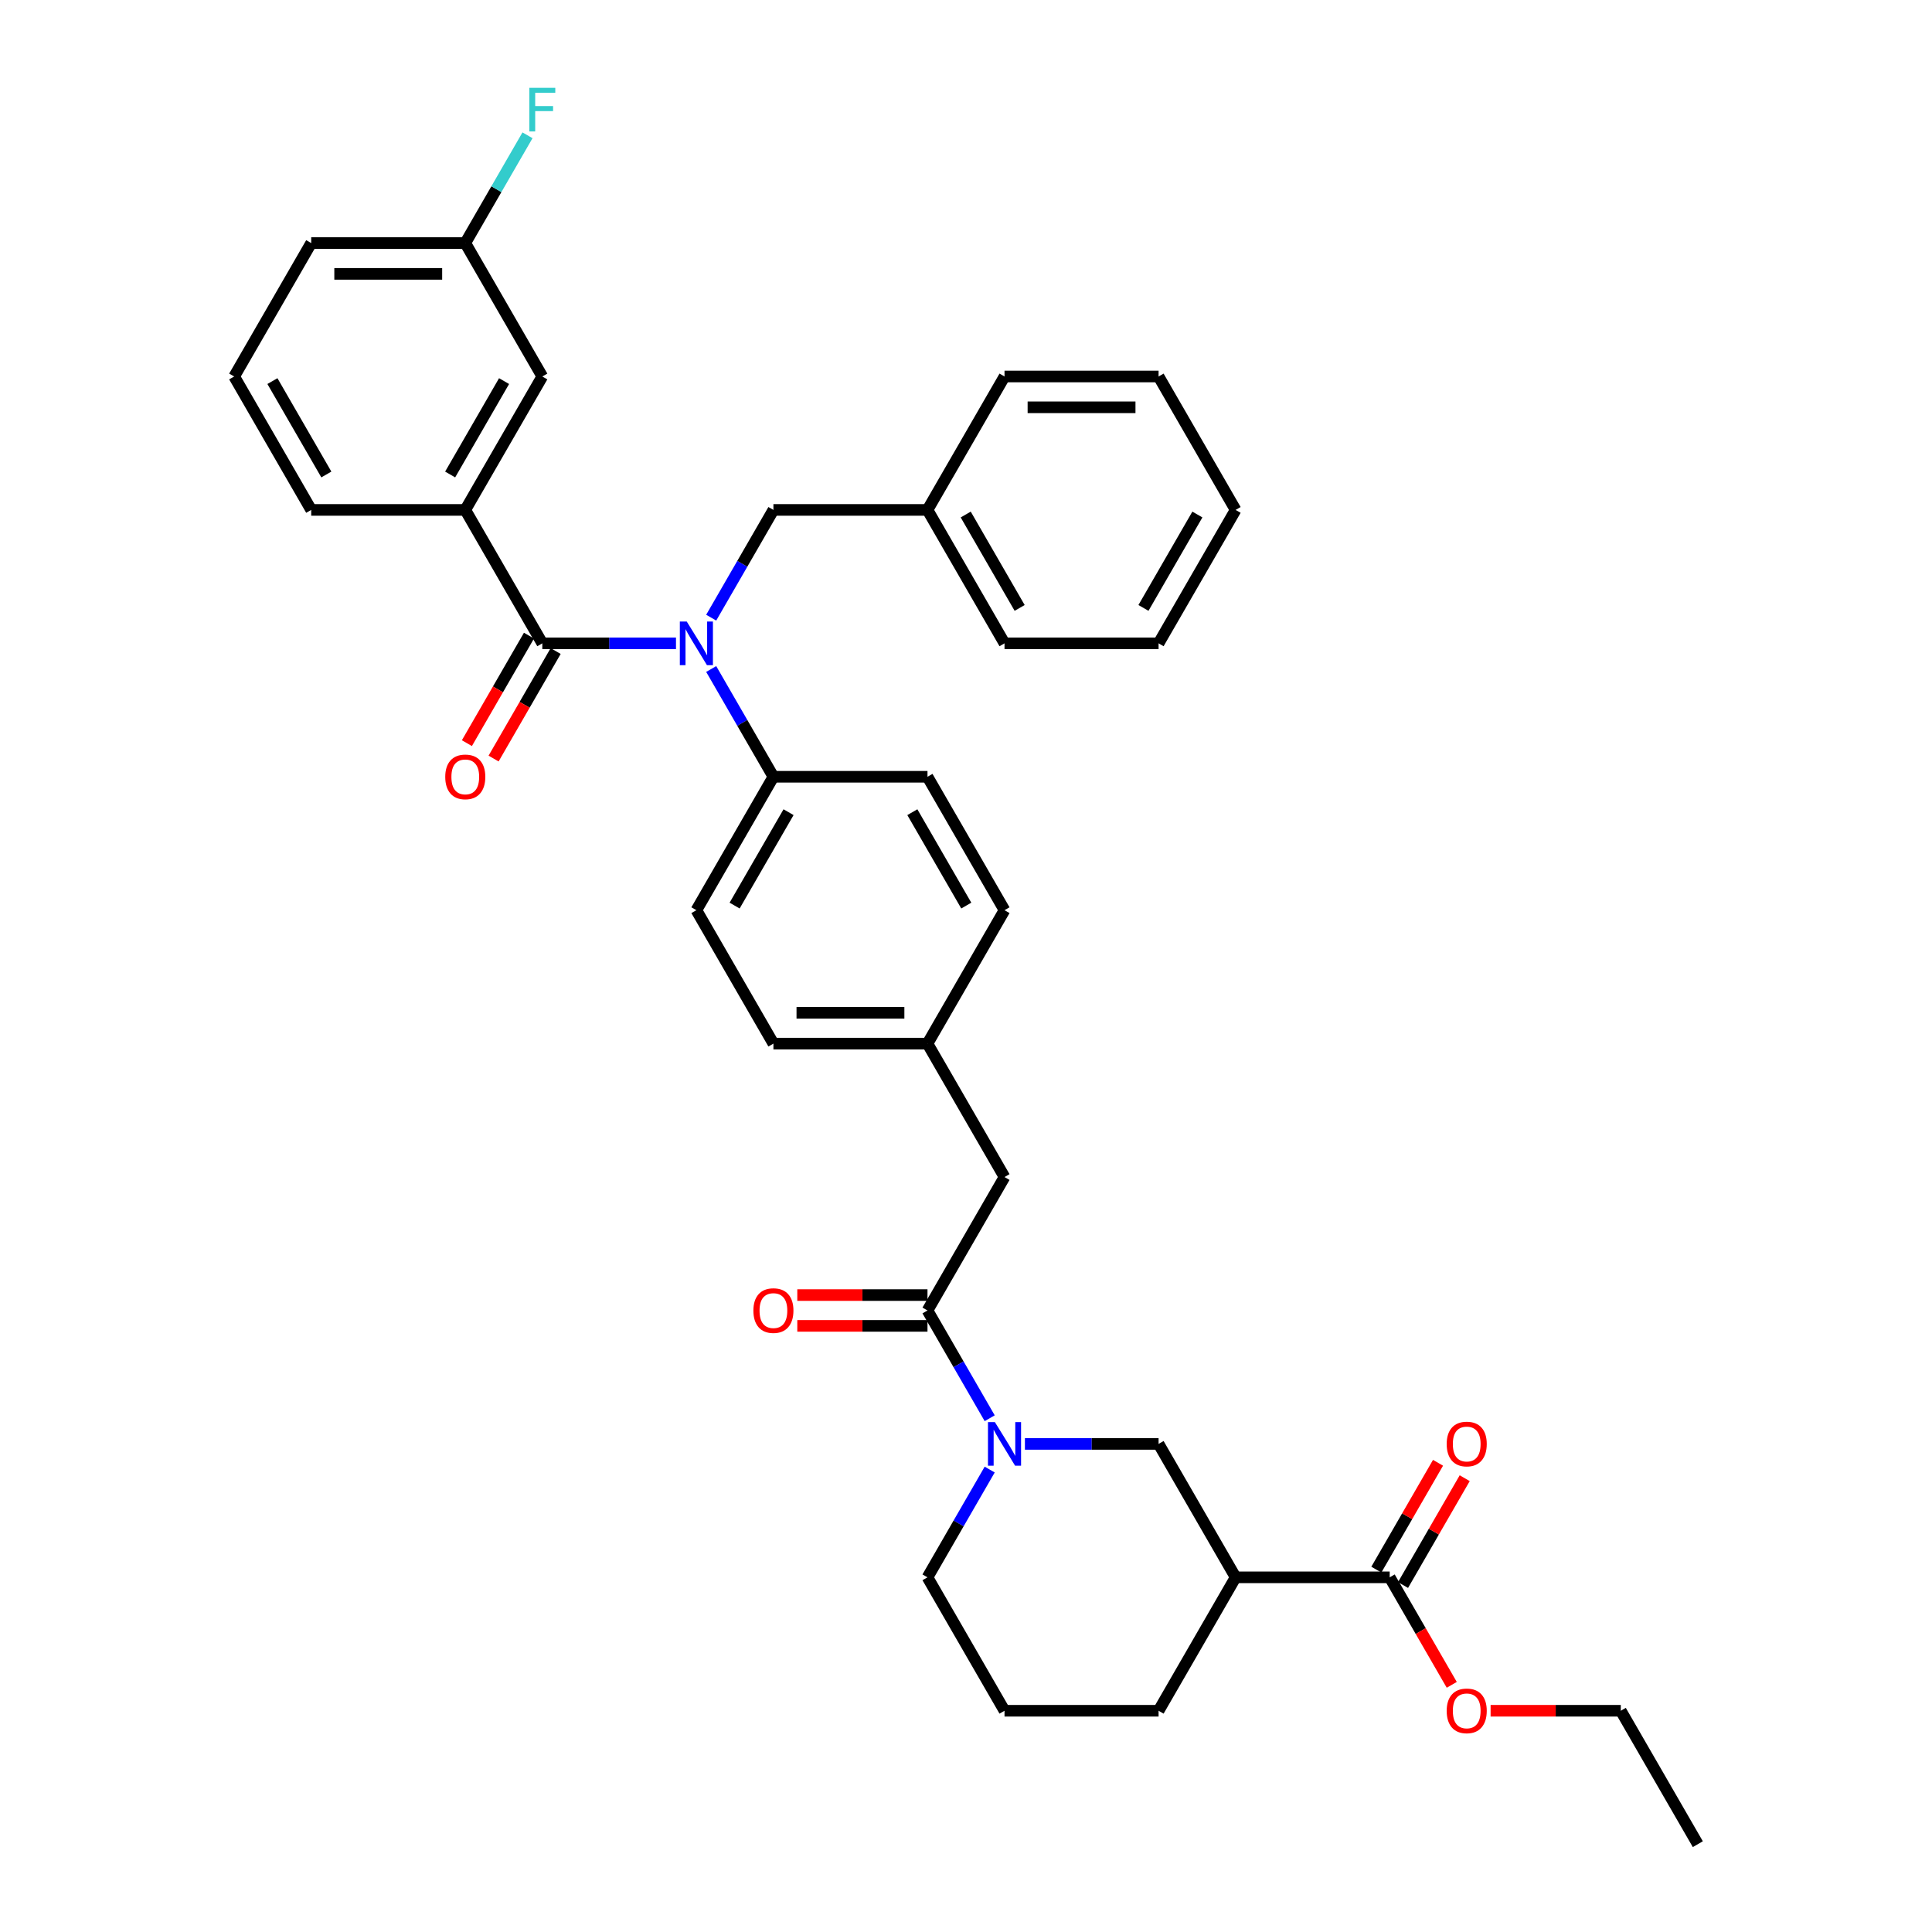 <?xml version='1.0' encoding='iso-8859-1'?>
<svg version='1.1' baseProfile='full'
              xmlns='http://www.w3.org/2000/svg'
                      xmlns:rdkit='http://www.rdkit.org/xml'
                      xmlns:xlink='http://www.w3.org/1999/xlink'
                  xml:space='preserve'
width='1000px' height='1000px' viewBox='0 0 1000 1000'>
<!-- END OF HEADER -->
<rect style='opacity:1.0;fill:#FFFFFF;stroke:none' width='1000' height='1000' x='0' y='0'> </rect>
<path class='bond-0' d='M 719.3,816.423 L 639.554,816.423' style='fill:none;fill-rule:evenodd;stroke:#000000;stroke-width:6px;stroke-linecap:butt;stroke-linejoin:miter;stroke-opacity:1' />
<path class='bond-1' d='M 726.206,820.41 L 742.169,792.761' style='fill:none;fill-rule:evenodd;stroke:#000000;stroke-width:6px;stroke-linecap:butt;stroke-linejoin:miter;stroke-opacity:1' />
<path class='bond-1' d='M 742.169,792.761 L 758.132,765.112' style='fill:none;fill-rule:evenodd;stroke:#FF0000;stroke-width:6px;stroke-linecap:butt;stroke-linejoin:miter;stroke-opacity:1' />
<path class='bond-1' d='M 712.393,812.435 L 728.356,784.787' style='fill:none;fill-rule:evenodd;stroke:#000000;stroke-width:6px;stroke-linecap:butt;stroke-linejoin:miter;stroke-opacity:1' />
<path class='bond-1' d='M 728.356,784.787 L 744.319,757.138' style='fill:none;fill-rule:evenodd;stroke:#FF0000;stroke-width:6px;stroke-linecap:butt;stroke-linejoin:miter;stroke-opacity:1' />
<path class='bond-2' d='M 719.3,816.423 L 735.364,844.247' style='fill:none;fill-rule:evenodd;stroke:#000000;stroke-width:6px;stroke-linecap:butt;stroke-linejoin:miter;stroke-opacity:1' />
<path class='bond-2' d='M 735.364,844.247 L 751.428,872.071' style='fill:none;fill-rule:evenodd;stroke:#FF0000;stroke-width:6px;stroke-linecap:butt;stroke-linejoin:miter;stroke-opacity:1' />
<path class='bond-3' d='M 480.064,678.3 L 496.165,706.188' style='fill:none;fill-rule:evenodd;stroke:#000000;stroke-width:6px;stroke-linecap:butt;stroke-linejoin:miter;stroke-opacity:1' />
<path class='bond-3' d='M 496.165,706.188 L 512.266,734.076' style='fill:none;fill-rule:evenodd;stroke:#0000FF;stroke-width:6px;stroke-linecap:butt;stroke-linejoin:miter;stroke-opacity:1' />
<path class='bond-4' d='M 480.064,670.325 L 446.371,670.325' style='fill:none;fill-rule:evenodd;stroke:#000000;stroke-width:6px;stroke-linecap:butt;stroke-linejoin:miter;stroke-opacity:1' />
<path class='bond-4' d='M 446.371,670.325 L 412.679,670.325' style='fill:none;fill-rule:evenodd;stroke:#FF0000;stroke-width:6px;stroke-linecap:butt;stroke-linejoin:miter;stroke-opacity:1' />
<path class='bond-4' d='M 480.064,686.274 L 446.371,686.274' style='fill:none;fill-rule:evenodd;stroke:#000000;stroke-width:6px;stroke-linecap:butt;stroke-linejoin:miter;stroke-opacity:1' />
<path class='bond-4' d='M 446.371,686.274 L 412.679,686.274' style='fill:none;fill-rule:evenodd;stroke:#FF0000;stroke-width:6px;stroke-linecap:butt;stroke-linejoin:miter;stroke-opacity:1' />
<path class='bond-5' d='M 480.064,678.3 L 519.936,609.238' style='fill:none;fill-rule:evenodd;stroke:#000000;stroke-width:6px;stroke-linecap:butt;stroke-linejoin:miter;stroke-opacity:1' />
<path class='bond-6' d='M 530.495,747.361 L 565.088,747.361' style='fill:none;fill-rule:evenodd;stroke:#0000FF;stroke-width:6px;stroke-linecap:butt;stroke-linejoin:miter;stroke-opacity:1' />
<path class='bond-6' d='M 565.088,747.361 L 599.682,747.361' style='fill:none;fill-rule:evenodd;stroke:#000000;stroke-width:6px;stroke-linecap:butt;stroke-linejoin:miter;stroke-opacity:1' />
<path class='bond-7' d='M 512.266,760.647 L 496.165,788.535' style='fill:none;fill-rule:evenodd;stroke:#0000FF;stroke-width:6px;stroke-linecap:butt;stroke-linejoin:miter;stroke-opacity:1' />
<path class='bond-7' d='M 496.165,788.535 L 480.064,816.423' style='fill:none;fill-rule:evenodd;stroke:#000000;stroke-width:6px;stroke-linecap:butt;stroke-linejoin:miter;stroke-opacity:1' />
<path class='bond-8' d='M 639.554,816.423 L 599.682,885.484' style='fill:none;fill-rule:evenodd;stroke:#000000;stroke-width:6px;stroke-linecap:butt;stroke-linejoin:miter;stroke-opacity:1' />
<path class='bond-9' d='M 639.554,816.423 L 599.682,747.361' style='fill:none;fill-rule:evenodd;stroke:#000000;stroke-width:6px;stroke-linecap:butt;stroke-linejoin:miter;stroke-opacity:1' />
<path class='bond-10' d='M 240.828,263.931 L 280.7,194.869' style='fill:none;fill-rule:evenodd;stroke:#000000;stroke-width:6px;stroke-linecap:butt;stroke-linejoin:miter;stroke-opacity:1' />
<path class='bond-10' d='M 232.996,245.597 L 260.907,197.254' style='fill:none;fill-rule:evenodd;stroke:#000000;stroke-width:6px;stroke-linecap:butt;stroke-linejoin:miter;stroke-opacity:1' />
<path class='bond-11' d='M 240.828,263.931 L 161.082,263.931' style='fill:none;fill-rule:evenodd;stroke:#000000;stroke-width:6px;stroke-linecap:butt;stroke-linejoin:miter;stroke-opacity:1' />
<path class='bond-12' d='M 240.828,263.931 L 280.7,332.992' style='fill:none;fill-rule:evenodd;stroke:#000000;stroke-width:6px;stroke-linecap:butt;stroke-linejoin:miter;stroke-opacity:1' />
<path class='bond-13' d='M 368.116,319.707 L 384.217,291.819' style='fill:none;fill-rule:evenodd;stroke:#0000FF;stroke-width:6px;stroke-linecap:butt;stroke-linejoin:miter;stroke-opacity:1' />
<path class='bond-13' d='M 384.217,291.819 L 400.318,263.931' style='fill:none;fill-rule:evenodd;stroke:#000000;stroke-width:6px;stroke-linecap:butt;stroke-linejoin:miter;stroke-opacity:1' />
<path class='bond-14' d='M 349.887,332.992 L 315.294,332.992' style='fill:none;fill-rule:evenodd;stroke:#0000FF;stroke-width:6px;stroke-linecap:butt;stroke-linejoin:miter;stroke-opacity:1' />
<path class='bond-14' d='M 315.294,332.992 L 280.7,332.992' style='fill:none;fill-rule:evenodd;stroke:#000000;stroke-width:6px;stroke-linecap:butt;stroke-linejoin:miter;stroke-opacity:1' />
<path class='bond-15' d='M 368.116,346.278 L 384.217,374.166' style='fill:none;fill-rule:evenodd;stroke:#0000FF;stroke-width:6px;stroke-linecap:butt;stroke-linejoin:miter;stroke-opacity:1' />
<path class='bond-15' d='M 384.217,374.166 L 400.318,402.054' style='fill:none;fill-rule:evenodd;stroke:#000000;stroke-width:6px;stroke-linecap:butt;stroke-linejoin:miter;stroke-opacity:1' />
<path class='bond-16' d='M 273.794,329.005 L 257.73,356.829' style='fill:none;fill-rule:evenodd;stroke:#000000;stroke-width:6px;stroke-linecap:butt;stroke-linejoin:miter;stroke-opacity:1' />
<path class='bond-16' d='M 257.73,356.829 L 241.666,384.653' style='fill:none;fill-rule:evenodd;stroke:#FF0000;stroke-width:6px;stroke-linecap:butt;stroke-linejoin:miter;stroke-opacity:1' />
<path class='bond-16' d='M 287.607,336.98 L 271.542,364.804' style='fill:none;fill-rule:evenodd;stroke:#000000;stroke-width:6px;stroke-linecap:butt;stroke-linejoin:miter;stroke-opacity:1' />
<path class='bond-16' d='M 271.542,364.804 L 255.478,392.628' style='fill:none;fill-rule:evenodd;stroke:#FF0000;stroke-width:6px;stroke-linecap:butt;stroke-linejoin:miter;stroke-opacity:1' />
<path class='bond-17' d='M 280.7,194.869 L 240.828,125.808' style='fill:none;fill-rule:evenodd;stroke:#000000;stroke-width:6px;stroke-linecap:butt;stroke-linejoin:miter;stroke-opacity:1' />
<path class='bond-18' d='M 240.828,125.808 L 256.929,97.92' style='fill:none;fill-rule:evenodd;stroke:#000000;stroke-width:6px;stroke-linecap:butt;stroke-linejoin:miter;stroke-opacity:1' />
<path class='bond-18' d='M 256.929,97.92 L 273.03,70.032' style='fill:none;fill-rule:evenodd;stroke:#33CCCC;stroke-width:6px;stroke-linecap:butt;stroke-linejoin:miter;stroke-opacity:1' />
<path class='bond-19' d='M 240.828,125.808 L 161.082,125.808' style='fill:none;fill-rule:evenodd;stroke:#000000;stroke-width:6px;stroke-linecap:butt;stroke-linejoin:miter;stroke-opacity:1' />
<path class='bond-19' d='M 228.866,141.757 L 173.044,141.757' style='fill:none;fill-rule:evenodd;stroke:#000000;stroke-width:6px;stroke-linecap:butt;stroke-linejoin:miter;stroke-opacity:1' />
<path class='bond-20' d='M 480.064,263.931 L 519.936,332.992' style='fill:none;fill-rule:evenodd;stroke:#000000;stroke-width:6px;stroke-linecap:butt;stroke-linejoin:miter;stroke-opacity:1' />
<path class='bond-20' d='M 499.857,266.316 L 527.768,314.659' style='fill:none;fill-rule:evenodd;stroke:#000000;stroke-width:6px;stroke-linecap:butt;stroke-linejoin:miter;stroke-opacity:1' />
<path class='bond-21' d='M 480.064,263.931 L 519.936,194.869' style='fill:none;fill-rule:evenodd;stroke:#000000;stroke-width:6px;stroke-linecap:butt;stroke-linejoin:miter;stroke-opacity:1' />
<path class='bond-22' d='M 480.064,263.931 L 400.318,263.931' style='fill:none;fill-rule:evenodd;stroke:#000000;stroke-width:6px;stroke-linecap:butt;stroke-linejoin:miter;stroke-opacity:1' />
<path class='bond-23' d='M 519.936,332.992 L 599.682,332.992' style='fill:none;fill-rule:evenodd;stroke:#000000;stroke-width:6px;stroke-linecap:butt;stroke-linejoin:miter;stroke-opacity:1' />
<path class='bond-24' d='M 400.318,402.054 L 360.446,471.115' style='fill:none;fill-rule:evenodd;stroke:#000000;stroke-width:6px;stroke-linecap:butt;stroke-linejoin:miter;stroke-opacity:1' />
<path class='bond-24' d='M 408.15,420.388 L 380.239,468.731' style='fill:none;fill-rule:evenodd;stroke:#000000;stroke-width:6px;stroke-linecap:butt;stroke-linejoin:miter;stroke-opacity:1' />
<path class='bond-25' d='M 400.318,402.054 L 480.064,402.054' style='fill:none;fill-rule:evenodd;stroke:#000000;stroke-width:6px;stroke-linecap:butt;stroke-linejoin:miter;stroke-opacity:1' />
<path class='bond-26' d='M 360.446,471.115 L 400.318,540.177' style='fill:none;fill-rule:evenodd;stroke:#000000;stroke-width:6px;stroke-linecap:butt;stroke-linejoin:miter;stroke-opacity:1' />
<path class='bond-27' d='M 480.064,402.054 L 519.936,471.115' style='fill:none;fill-rule:evenodd;stroke:#000000;stroke-width:6px;stroke-linecap:butt;stroke-linejoin:miter;stroke-opacity:1' />
<path class='bond-27' d='M 472.232,420.388 L 500.143,468.731' style='fill:none;fill-rule:evenodd;stroke:#000000;stroke-width:6px;stroke-linecap:butt;stroke-linejoin:miter;stroke-opacity:1' />
<path class='bond-28' d='M 519.936,609.238 L 480.064,540.177' style='fill:none;fill-rule:evenodd;stroke:#000000;stroke-width:6px;stroke-linecap:butt;stroke-linejoin:miter;stroke-opacity:1' />
<path class='bond-29' d='M 480.064,540.177 L 519.936,471.115' style='fill:none;fill-rule:evenodd;stroke:#000000;stroke-width:6px;stroke-linecap:butt;stroke-linejoin:miter;stroke-opacity:1' />
<path class='bond-30' d='M 480.064,540.177 L 400.318,540.177' style='fill:none;fill-rule:evenodd;stroke:#000000;stroke-width:6px;stroke-linecap:butt;stroke-linejoin:miter;stroke-opacity:1' />
<path class='bond-30' d='M 468.102,524.228 L 412.28,524.228' style='fill:none;fill-rule:evenodd;stroke:#000000;stroke-width:6px;stroke-linecap:butt;stroke-linejoin:miter;stroke-opacity:1' />
<path class='bond-31' d='M 519.936,194.869 L 599.682,194.869' style='fill:none;fill-rule:evenodd;stroke:#000000;stroke-width:6px;stroke-linecap:butt;stroke-linejoin:miter;stroke-opacity:1' />
<path class='bond-31' d='M 531.898,210.818 L 587.72,210.818' style='fill:none;fill-rule:evenodd;stroke:#000000;stroke-width:6px;stroke-linecap:butt;stroke-linejoin:miter;stroke-opacity:1' />
<path class='bond-32' d='M 599.682,332.992 L 639.554,263.931' style='fill:none;fill-rule:evenodd;stroke:#000000;stroke-width:6px;stroke-linecap:butt;stroke-linejoin:miter;stroke-opacity:1' />
<path class='bond-32' d='M 591.85,314.659 L 619.761,266.316' style='fill:none;fill-rule:evenodd;stroke:#000000;stroke-width:6px;stroke-linecap:butt;stroke-linejoin:miter;stroke-opacity:1' />
<path class='bond-33' d='M 599.682,194.869 L 639.554,263.931' style='fill:none;fill-rule:evenodd;stroke:#000000;stroke-width:6px;stroke-linecap:butt;stroke-linejoin:miter;stroke-opacity:1' />
<path class='bond-34' d='M 161.082,263.931 L 121.21,194.869' style='fill:none;fill-rule:evenodd;stroke:#000000;stroke-width:6px;stroke-linecap:butt;stroke-linejoin:miter;stroke-opacity:1' />
<path class='bond-34' d='M 168.914,245.597 L 141.003,197.254' style='fill:none;fill-rule:evenodd;stroke:#000000;stroke-width:6px;stroke-linecap:butt;stroke-linejoin:miter;stroke-opacity:1' />
<path class='bond-35' d='M 121.21,194.869 L 161.082,125.808' style='fill:none;fill-rule:evenodd;stroke:#000000;stroke-width:6px;stroke-linecap:butt;stroke-linejoin:miter;stroke-opacity:1' />
<path class='bond-36' d='M 519.936,885.484 L 599.682,885.484' style='fill:none;fill-rule:evenodd;stroke:#000000;stroke-width:6px;stroke-linecap:butt;stroke-linejoin:miter;stroke-opacity:1' />
<path class='bond-37' d='M 519.936,885.484 L 480.064,816.423' style='fill:none;fill-rule:evenodd;stroke:#000000;stroke-width:6px;stroke-linecap:butt;stroke-linejoin:miter;stroke-opacity:1' />
<path class='bond-38' d='M 771.533,885.484 L 805.225,885.484' style='fill:none;fill-rule:evenodd;stroke:#FF0000;stroke-width:6px;stroke-linecap:butt;stroke-linejoin:miter;stroke-opacity:1' />
<path class='bond-38' d='M 805.225,885.484 L 838.918,885.484' style='fill:none;fill-rule:evenodd;stroke:#000000;stroke-width:6px;stroke-linecap:butt;stroke-linejoin:miter;stroke-opacity:1' />
<path class='bond-39' d='M 838.918,885.484 L 878.79,954.545' style='fill:none;fill-rule:evenodd;stroke:#000000;stroke-width:6px;stroke-linecap:butt;stroke-linejoin:miter;stroke-opacity:1' />
<path  class='atom-2' d='M 514.944 736.069
L 522.345 748.031
Q 523.078 749.211, 524.259 751.348
Q 525.439 753.486, 525.503 753.613
L 525.503 736.069
L 528.501 736.069
L 528.501 758.653
L 525.407 758.653
L 517.464 745.575
Q 516.539 744.044, 515.55 742.289
Q 514.593 740.535, 514.306 739.993
L 514.306 758.653
L 511.372 758.653
L 511.372 736.069
L 514.944 736.069
' fill='#0000FF'/>
<path  class='atom-3' d='M 389.951 678.363
Q 389.951 672.941, 392.631 669.91
Q 395.31 666.88, 400.318 666.88
Q 405.326 666.88, 408.006 669.91
Q 410.685 672.941, 410.685 678.363
Q 410.685 683.85, 407.974 686.976
Q 405.263 690.07, 400.318 690.07
Q 395.342 690.07, 392.631 686.976
Q 389.951 683.882, 389.951 678.363
M 400.318 687.518
Q 403.763 687.518, 405.613 685.222
Q 407.495 682.893, 407.495 678.363
Q 407.495 673.93, 405.613 671.697
Q 403.763 669.432, 400.318 669.432
Q 396.873 669.432, 394.991 671.665
Q 393.141 673.898, 393.141 678.363
Q 393.141 682.925, 394.991 685.222
Q 396.873 687.518, 400.318 687.518
' fill='#FF0000'/>
<path  class='atom-6' d='M 355.454 321.7
L 362.854 333.662
Q 363.588 334.842, 364.768 336.98
Q 365.948 339.117, 366.012 339.244
L 366.012 321.7
L 369.01 321.7
L 369.01 344.284
L 365.916 344.284
L 357.974 331.206
Q 357.049 329.675, 356.06 327.921
Q 355.103 326.166, 354.816 325.624
L 354.816 344.284
L 351.881 344.284
L 351.881 321.7
L 355.454 321.7
' fill='#0000FF'/>
<path  class='atom-8' d='M 230.461 402.118
Q 230.461 396.695, 233.14 393.665
Q 235.82 390.634, 240.828 390.634
Q 245.836 390.634, 248.515 393.665
Q 251.195 396.695, 251.195 402.118
Q 251.195 407.604, 248.483 410.73
Q 245.772 413.824, 240.828 413.824
Q 235.852 413.824, 233.14 410.73
Q 230.461 407.636, 230.461 402.118
M 240.828 411.272
Q 244.273 411.272, 246.123 408.976
Q 248.005 406.647, 248.005 402.118
Q 248.005 397.684, 246.123 395.451
Q 244.273 393.186, 240.828 393.186
Q 237.383 393.186, 235.501 395.419
Q 233.651 397.652, 233.651 402.118
Q 233.651 406.679, 235.501 408.976
Q 237.383 411.272, 240.828 411.272
' fill='#FF0000'/>
<path  class='atom-25' d='M 273.986 45.455
L 287.415 45.455
L 287.415 48.038
L 277.016 48.038
L 277.016 54.896
L 286.267 54.896
L 286.267 57.512
L 277.016 57.512
L 277.016 68.038
L 273.986 68.038
L 273.986 45.455
' fill='#33CCCC'/>
<path  class='atom-30' d='M 748.805 747.425
Q 748.805 742.002, 751.485 738.972
Q 754.164 735.942, 759.172 735.942
Q 764.18 735.942, 766.86 738.972
Q 769.539 742.002, 769.539 747.425
Q 769.539 752.911, 766.828 756.037
Q 764.116 759.131, 759.172 759.131
Q 754.196 759.131, 751.485 756.037
Q 748.805 752.943, 748.805 747.425
M 759.172 756.58
Q 762.617 756.58, 764.467 754.283
Q 766.349 751.954, 766.349 747.425
Q 766.349 742.991, 764.467 740.758
Q 762.617 738.493, 759.172 738.493
Q 755.727 738.493, 753.845 740.726
Q 751.995 742.959, 751.995 747.425
Q 751.995 751.986, 753.845 754.283
Q 755.727 756.58, 759.172 756.58
' fill='#FF0000'/>
<path  class='atom-31' d='M 748.805 885.548
Q 748.805 880.125, 751.485 877.095
Q 754.164 874.064, 759.172 874.064
Q 764.18 874.064, 766.86 877.095
Q 769.539 880.125, 769.539 885.548
Q 769.539 891.034, 766.828 894.16
Q 764.116 897.254, 759.172 897.254
Q 754.196 897.254, 751.485 894.16
Q 748.805 891.066, 748.805 885.548
M 759.172 894.703
Q 762.617 894.703, 764.467 892.406
Q 766.349 890.077, 766.349 885.548
Q 766.349 881.114, 764.467 878.881
Q 762.617 876.616, 759.172 876.616
Q 755.727 876.616, 753.845 878.849
Q 751.995 881.082, 751.995 885.548
Q 751.995 890.109, 753.845 892.406
Q 755.727 894.703, 759.172 894.703
' fill='#FF0000'/>
</svg>
